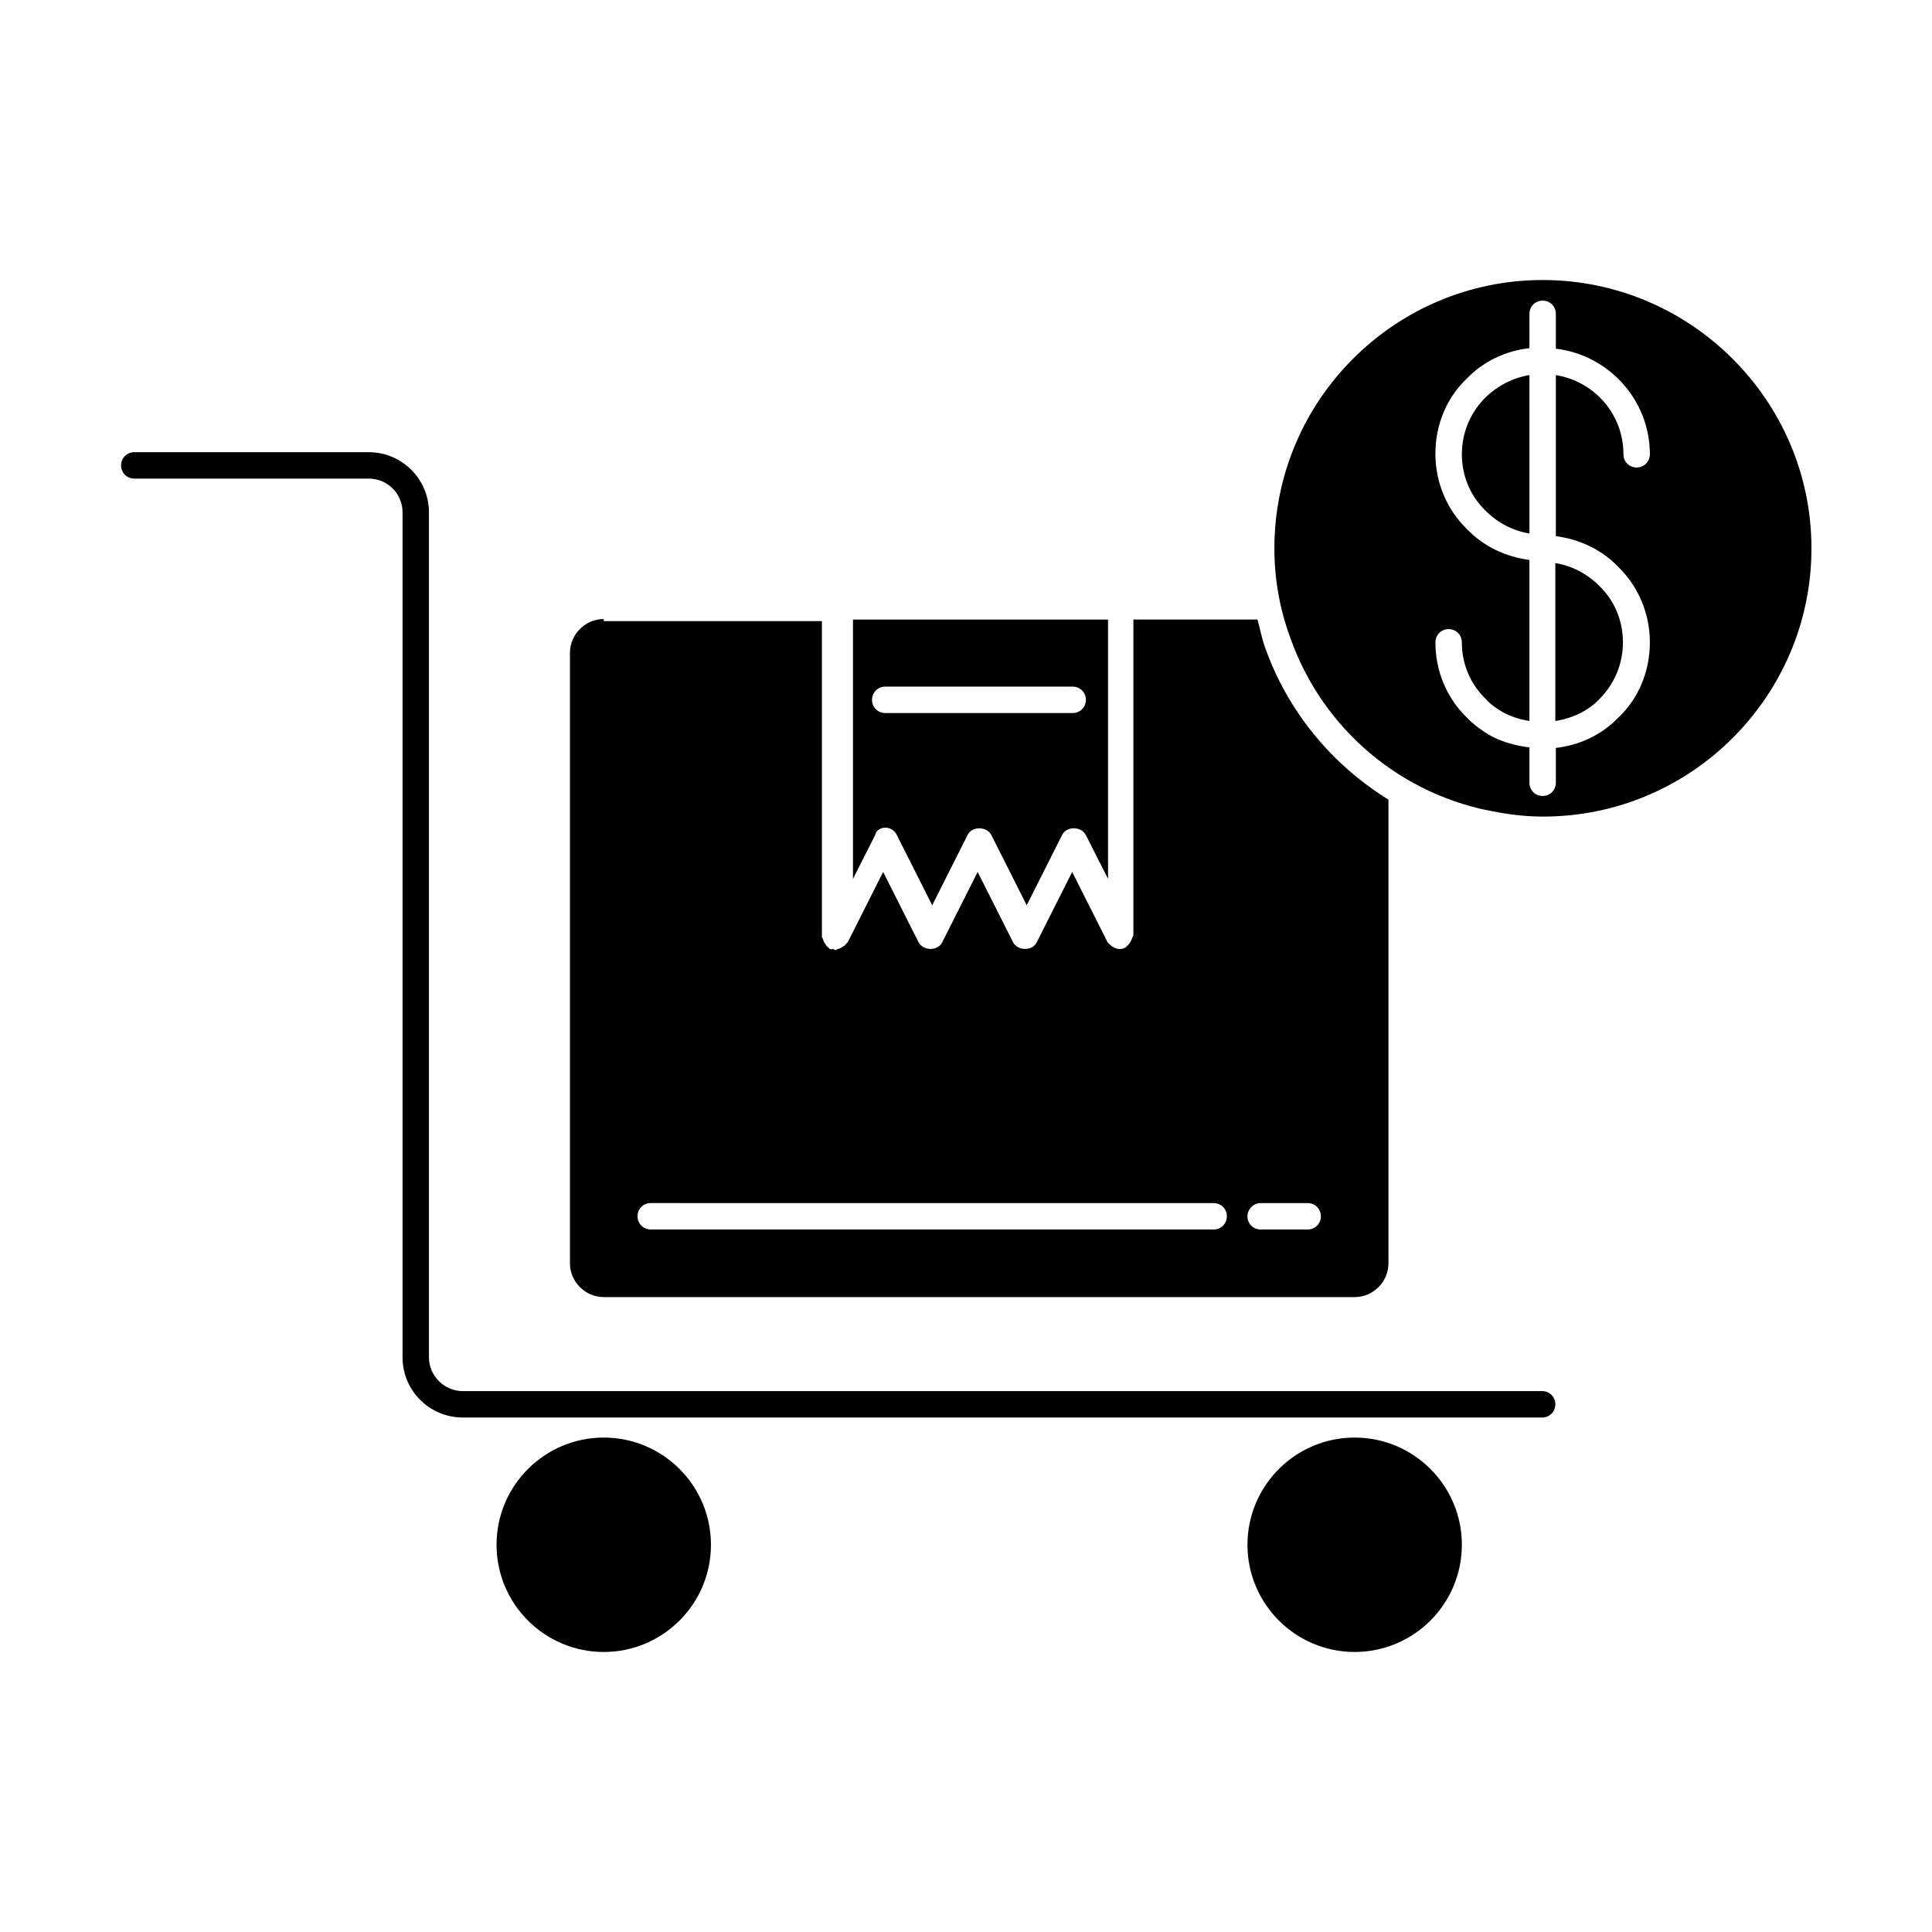 <?xml version="1.0" encoding="UTF-8"?>
<!-- Uploaded to: ICON Repo, www.svgrepo.com, Generator: ICON Repo Mixer Tools -->
<svg fill="#000000" width="800px" height="800px" version="1.1" viewBox="144 144 512 512" xmlns="http://www.w3.org/2000/svg">
 <g>
  <path d="m304 581.79c15.676 0 28.41-12.734 28.41-28.41 0-15.676-12.734-28.41-28.41-28.41-15.676 0-28.41 12.734-28.41 28.41 0 15.676 12.734 28.41 28.41 28.41z"/>
  <path d="m531.41 553.38c0-15.676-12.734-28.41-28.41-28.41s-28.41 12.734-28.41 28.41c0 15.676 12.734 28.41 28.41 28.41 15.672 0 28.41-12.734 28.41-28.41z"/>
  <path d="m250.68 279.79v223.91c0 8.816 7.137 15.953 15.953 15.953h286.05c1.961 0 3.5-1.539 3.5-3.5 0-1.961-1.539-3.5-3.5-3.5l-286.05 0.004c-4.898 0-8.957-4.059-8.957-8.957v-223.91c0-8.816-7.137-15.953-15.953-15.953l-62.137-0.004c-1.961 0-3.5 1.543-3.5 3.5 0 1.961 1.539 3.5 3.5 3.5h62.137c5.039 0 8.957 4.059 8.957 8.957z"/>
  <path d="m552.82 218.21c-39.184 0-71.094 31.906-71.094 71.094 0 8.117 1.398 16.094 4.199 23.652 8.535 24.352 29.668 42.125 55.141 46.324 3.777 0.699 7.836 1.121 11.895 1.121 39.184 0 71.094-31.906 71.094-71.094 0-39.191-32.047-71.098-71.234-71.098zm20.012 75.992c5.316 5.18 8.398 12.316 8.398 20.012 0 7.695-2.938 14.836-8.398 20.012-4.34 4.477-10.215 7.277-16.516 7.977v9.238c0 1.961-1.539 3.5-3.5 3.5-1.961 0-3.5-1.539-3.5-3.5v-9.375c-3.777-0.418-7.559-1.539-10.777-3.359-1.539-0.98-3.918-2.519-5.879-4.617-5.316-5.18-8.258-12.316-8.258-19.871 0-1.961 1.539-3.5 3.5-3.5 1.961 0 3.5 1.539 3.5 3.5 0 5.738 2.238 11.055 6.297 14.973 1.121 1.258 2.519 2.379 4.477 3.5 2.238 1.258 4.617 1.961 7.137 2.379v-42.684c-6.297-0.84-12.035-3.5-16.516-8.117-5.316-5.18-8.398-12.316-8.398-20.012 0-7.695 2.938-14.836 8.398-20.012 4.34-4.477 10.215-7.277 16.516-7.977l0.008-9.102c0-1.961 1.539-3.5 3.5-3.5 1.961 0 3.5 1.539 3.5 3.5v9.238c13.996 1.68 24.91 13.574 24.91 27.988 0 1.961-1.539 3.5-3.5 3.5-1.961 0-3.5-1.539-3.5-3.5 0-10.637-7.695-19.312-17.914-20.992v42.684c6.301 0.84 12.039 3.5 16.516 8.117z"/>
  <path d="m556.32 335.06c4.34-0.699 8.535-2.66 11.477-5.738 4.059-4.059 6.297-9.375 6.297-15.113 0-5.738-2.238-11.055-6.297-14.973-3.219-3.219-7.277-5.316-11.617-6.019v41.844z"/>
  <path d="m304 308.05c-4.898 0-8.957 4.059-8.957 8.957v161.78c0 4.898 4.059 8.957 8.957 8.957h199c4.898 0 8.957-4.059 8.957-8.957v-122.88c-14.973-9.238-26.73-23.371-32.746-40.445-0.84-2.379-1.258-4.758-1.961-7.277h-32.887v83.688c0 0.141-0.141 0.281-0.281 0.559-0.141 0.418-0.281 0.84-0.559 1.258-0.281 0.418-0.418 0.699-0.84 0.98-0.141 0.141-0.141 0.281-0.418 0.418-0.559 0.281-0.98 0.418-1.539 0.418-0.84 0-1.539-0.418-2.238-0.84l-0.418-0.418c-0.141-0.141-0.418-0.281-0.559-0.559l-9.375-18.613-9.375 18.613c-1.121 2.379-5.039 2.379-6.297 0l-9.375-18.613-9.375 18.613c-1.121 2.379-5.039 2.379-6.297 0l-9.375-18.613-9.375 18.613c-0.141 0.141-0.281 0.281-0.418 0.418-0.281 0.418-0.559 0.559-0.98 0.84-0.418 0.281-0.699 0.418-1.258 0.559-0.141 0-0.281 0.281-0.559 0.281-0.281 0-0.418-0.281-0.699-0.281s-0.559 0.141-0.84 0c-0.141-0.141-0.281-0.281-0.418-0.418-0.418-0.281-0.559-0.559-0.84-0.98-0.281-0.418-0.418-0.699-0.559-1.258 0-0.141-0.281-0.281-0.281-0.559v-83.688l-57.82 0.004zm174.09 154.78h12.457c1.961 0 3.5 1.539 3.5 3.5 0 1.961-1.539 3.5-3.5 3.5h-12.457c-1.961 0-3.5-1.539-3.5-3.5 0-1.961 1.68-3.5 3.5-3.5zm-12.457 0c1.961 0 3.5 1.539 3.5 3.5 0 1.961-1.539 3.5-3.5 3.5l-149.18-0.004c-1.961 0-3.5-1.539-3.5-3.5 0-1.961 1.539-3.5 3.5-3.5z"/>
  <path d="m531.41 264.39c0 5.738 2.238 11.055 6.297 14.973 3.219 3.219 7.277 5.316 11.617 6.019l-0.004-41.984c-4.34 0.699-8.398 2.801-11.617 5.879-4.055 4.055-6.293 9.375-6.293 15.113z"/>
  <path d="m378.59 363.33c1.258 0 2.519 0.699 3.078 1.961l9.375 18.613 9.375-18.613c1.121-2.379 5.039-2.379 6.297 0l9.375 18.613 9.375-18.613c1.121-2.379 5.039-2.379 6.297 0l5.879 11.617v-68.715h-67.594v68.715l5.879-11.617c0.145-1.121 1.406-1.961 2.664-1.961zm-3.496-33.867c0-1.961 1.539-3.5 3.5-3.5h49.68c1.961 0 3.5 1.539 3.5 3.5 0 1.961-1.539 3.5-3.5 3.5h-49.68c-1.961 0-3.5-1.539-3.5-3.5z"/>
 </g>
</svg>